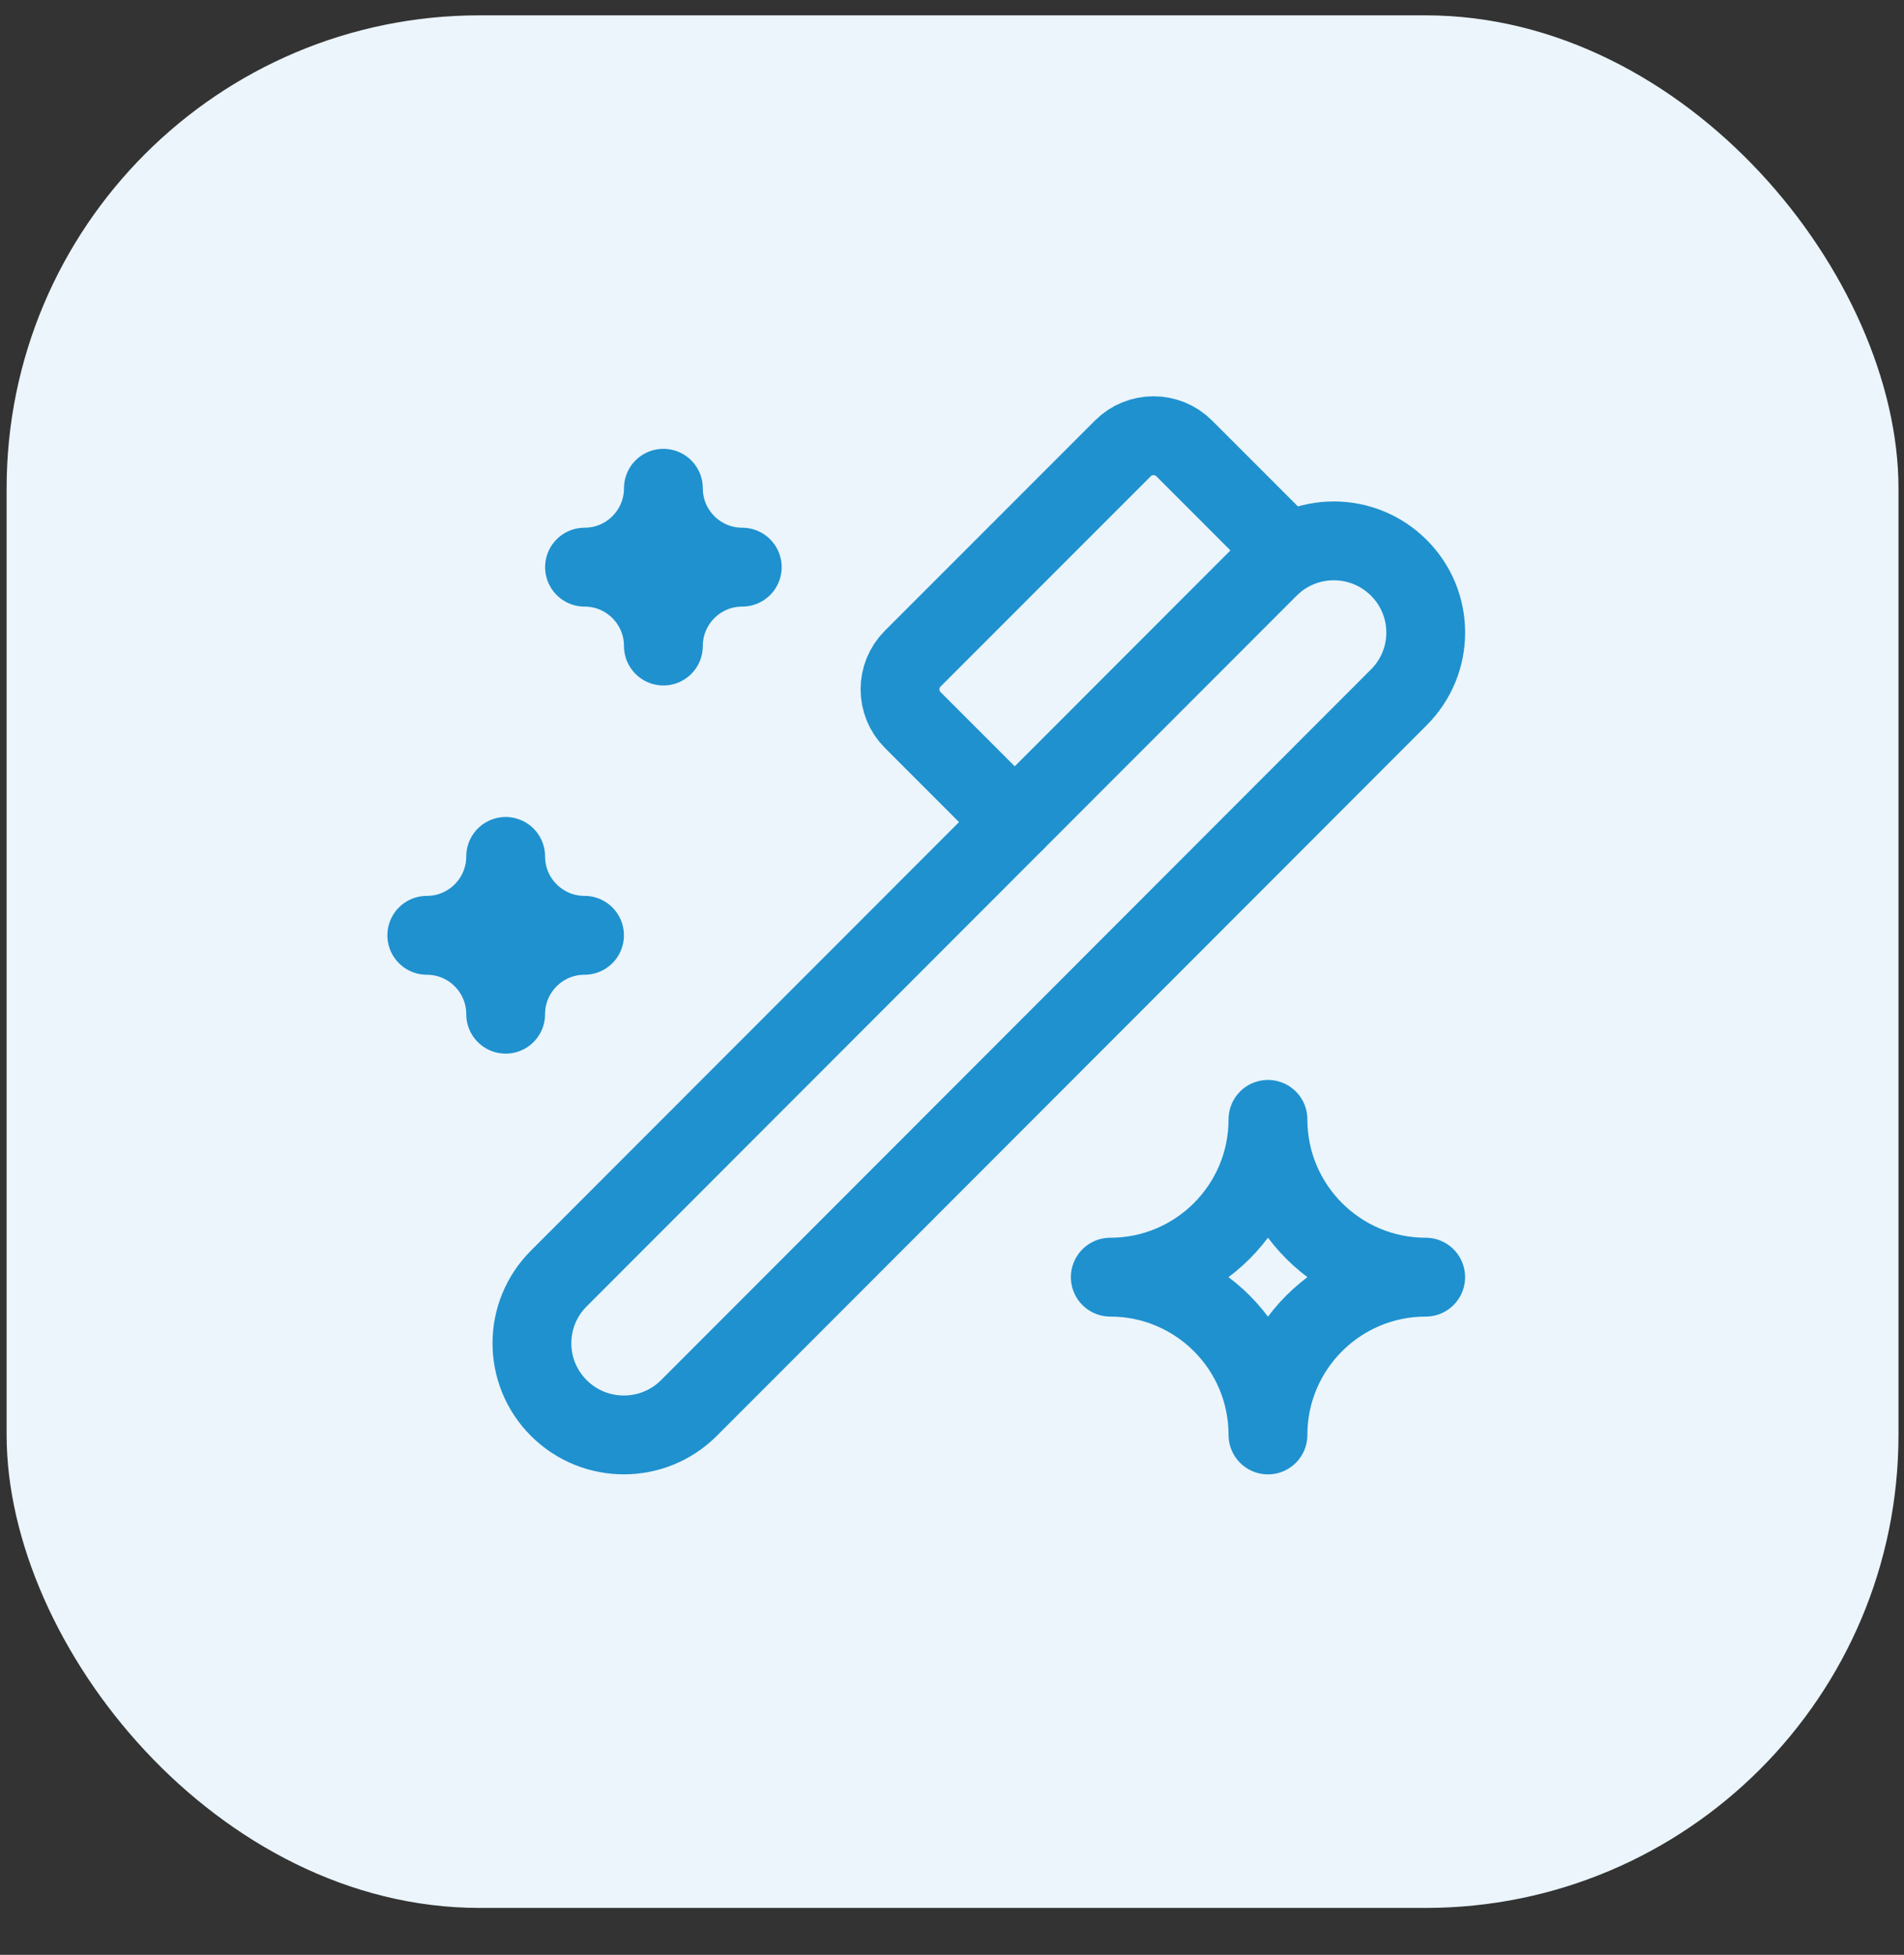 <?xml version="1.0" encoding="UTF-8"?> <svg xmlns="http://www.w3.org/2000/svg" width="38" height="39" viewBox="0 0 38 39" fill="none"><rect x="0" y="0" width="38" height="39" fill="#333333" stroke="none"/><rect x="0.132" y="0.306" width="37.758" height="37.758" rx="9.439" fill="#EBF5FB"></rect><path fill-rule="evenodd" clip-rule="evenodd" d="M11.154 28.092V28.092C10.437 27.377 10.437 26.22 11.154 25.505L25.323 11.327C26.04 10.612 27.2 10.612 27.917 11.327V11.327C28.634 12.041 28.634 13.198 27.917 13.913L13.748 28.092C13.031 28.806 11.871 28.806 11.154 28.092Z" stroke="#1F91CF" stroke-width="1.573" stroke-linecap="round" stroke-linejoin="round"></path><path d="M20.252 16.401L18.216 14.364C17.878 14.026 17.878 13.478 18.216 13.14L22.41 8.946C22.747 8.608 23.296 8.608 23.634 8.946L25.704 11.016" stroke="#1F91CF" stroke-width="1.573" stroke-linecap="round" stroke-linejoin="round"></path><path fill-rule="evenodd" clip-rule="evenodd" d="M13.24 12.889C13.24 12.02 13.945 11.315 14.814 11.315C13.945 11.315 13.24 10.61 13.24 9.741C13.24 10.61 12.535 11.315 11.666 11.315C12.535 11.315 13.24 12.02 13.24 12.889Z" stroke="#1F91CF" stroke-width="1.573" stroke-linecap="round" stroke-linejoin="round"></path><path fill-rule="evenodd" clip-rule="evenodd" d="M10.092 20.234C10.092 19.365 10.797 18.66 11.666 18.66C10.797 18.66 10.092 17.955 10.092 17.086C10.092 17.955 9.387 18.66 8.518 18.66C9.387 18.66 10.092 19.365 10.092 20.234Z" stroke="#1F91CF" stroke-width="1.573" stroke-linecap="round" stroke-linejoin="round"></path><path fill-rule="evenodd" clip-rule="evenodd" d="M25.306 28.628C25.306 26.889 26.716 25.48 28.454 25.48C26.716 25.48 25.306 24.071 25.306 22.332C25.306 24.071 23.897 25.48 22.159 25.48C23.897 25.48 25.306 26.889 25.306 28.628Z" stroke="#1F91CF" stroke-width="1.573" stroke-linecap="round" stroke-linejoin="round"></path></svg> 